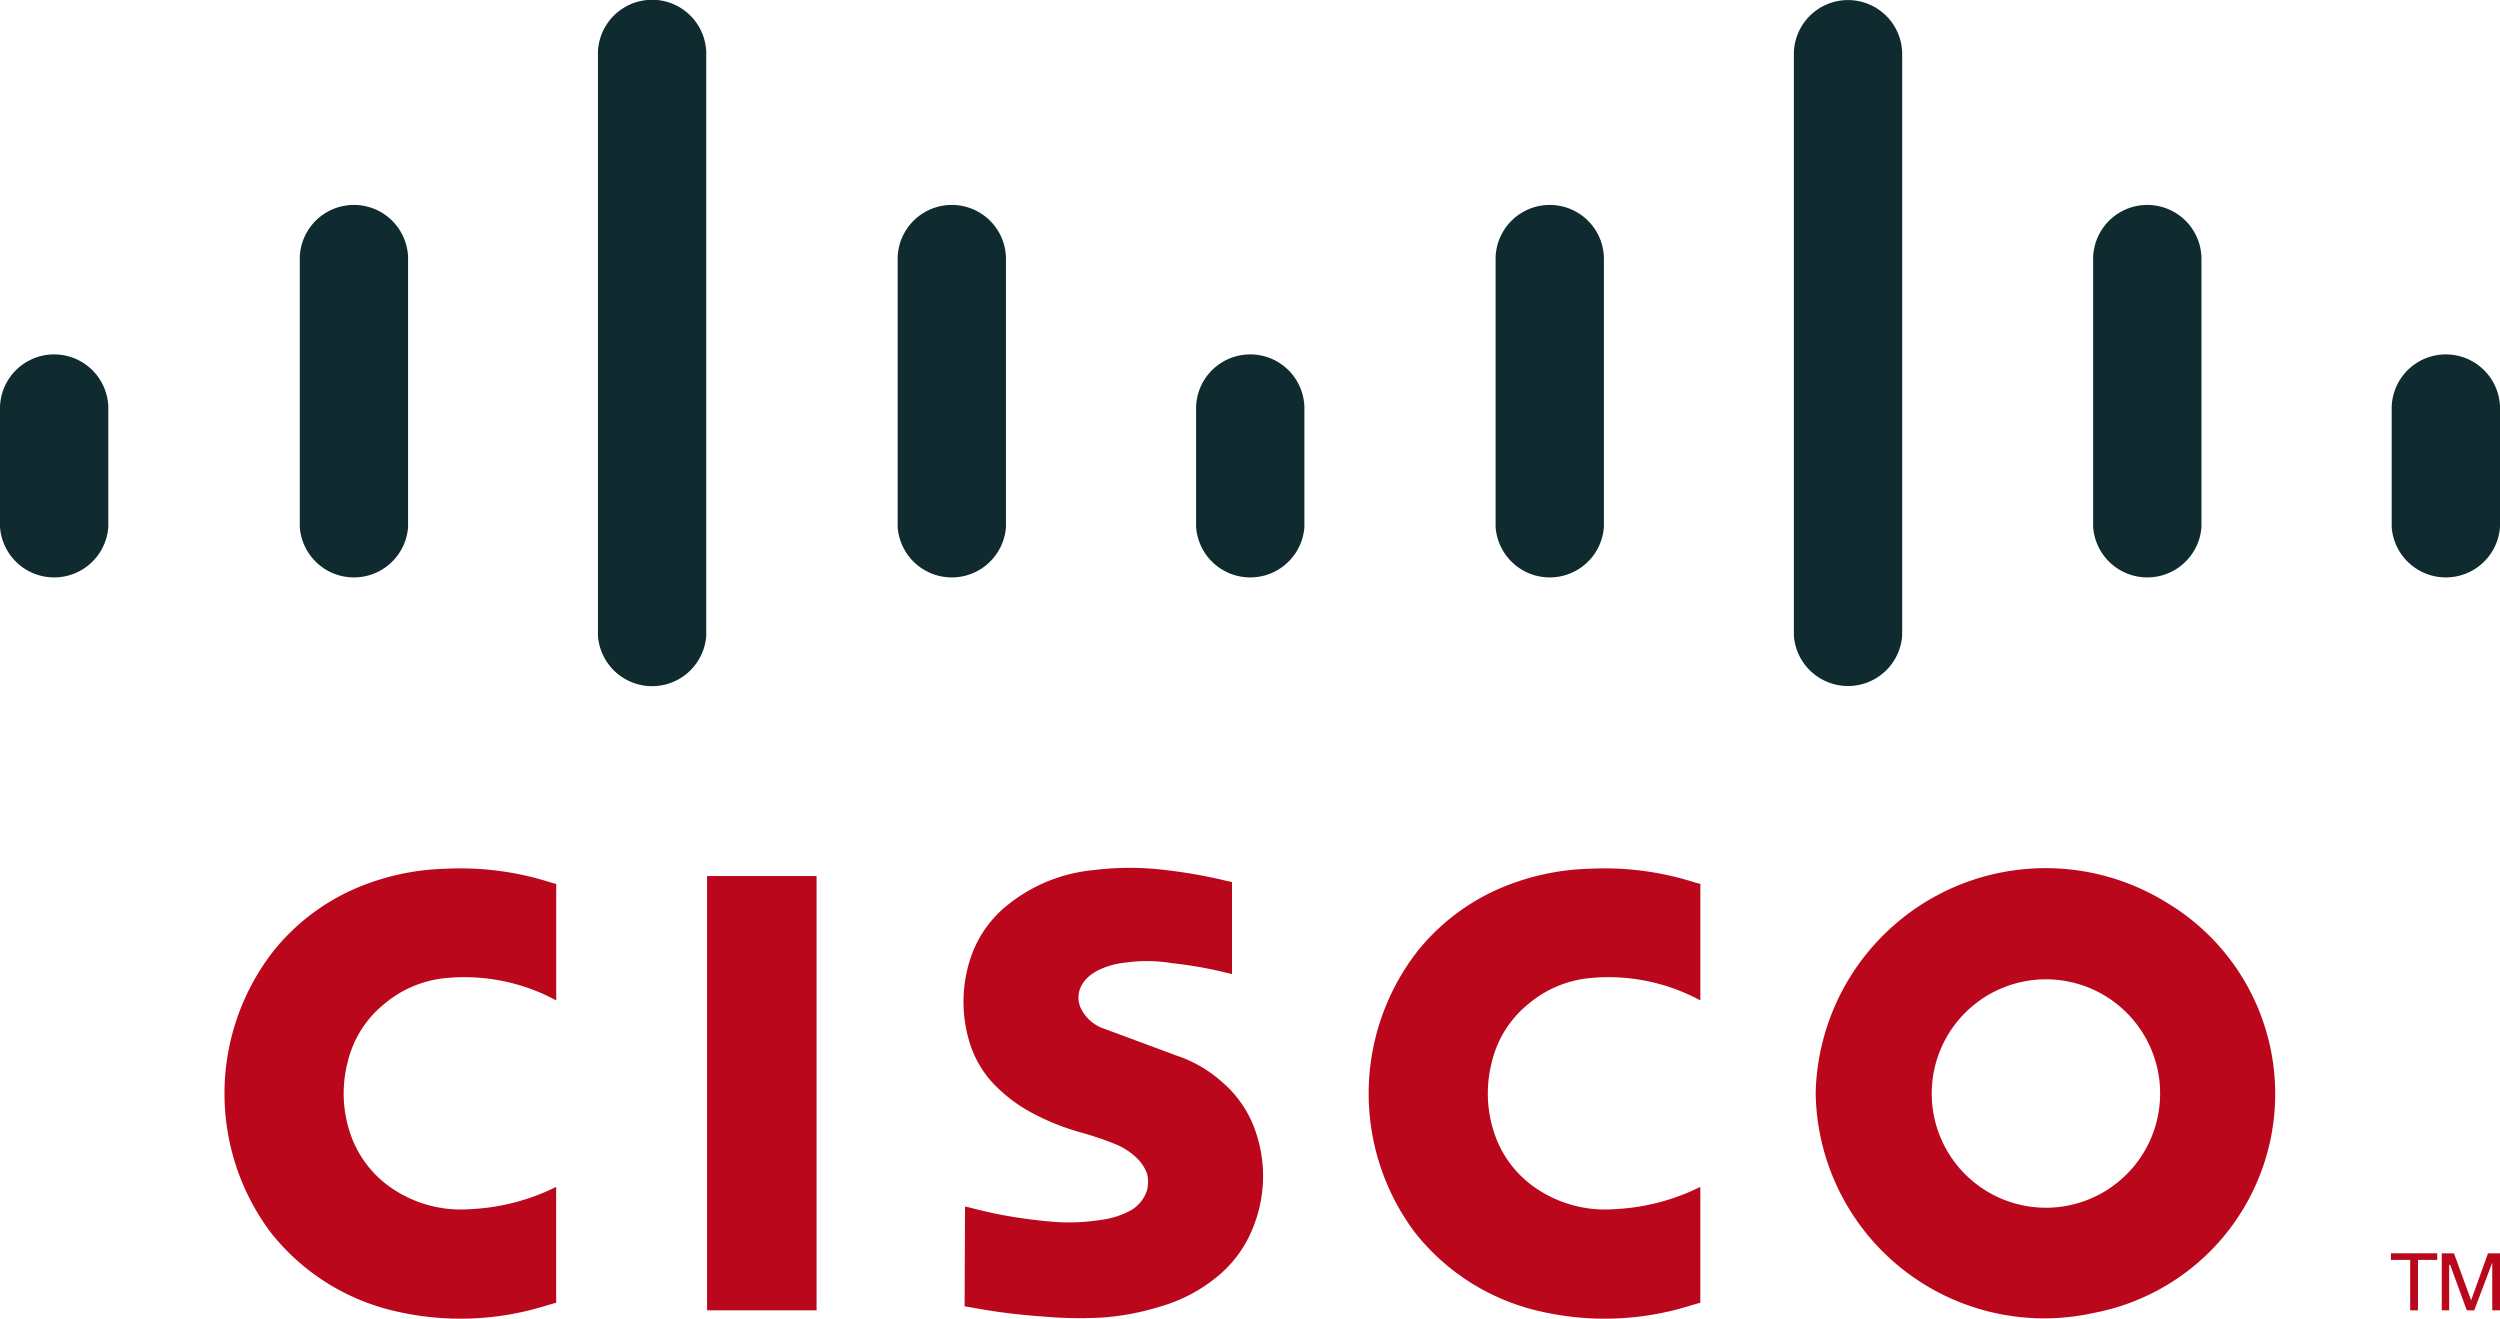 <?xml version="1.0" encoding="UTF-8"?>
<svg xmlns="http://www.w3.org/2000/svg" xmlns:xlink="http://www.w3.org/1999/xlink" id="Cisco_Firepower" data-name="Cisco Firepower" width="113.635" height="59.935" viewBox="0 0 113.635 59.935">
  <defs>
    <clipPath id="clip-path">
      <rect id="Rectangle_140654" data-name="Rectangle 140654" width="113.635" height="59.935" fill="none"></rect>
    </clipPath>
  </defs>
  <g id="Group_46232" data-name="Group 46232" clip-path="url(#clip-path)">
    <path id="Path_66509" data-name="Path 66509" d="M208.178,202.864l-.019,4.533.331.057a28,28,0,0,0,3.146.4,19.043,19.043,0,0,0,2.78.054,11.629,11.629,0,0,0,2.61-.492,7.221,7.221,0,0,0,2.707-1.443,5.461,5.461,0,0,0,1.577-2.26,6.221,6.221,0,0,0-.031-4.55,5.1,5.1,0,0,0-1.414-1.958A5.859,5.859,0,0,0,217.791,196l-3.418-1.268a1.833,1.833,0,0,1-.934-.889,1.165,1.165,0,0,1,.038-1.037,1.356,1.356,0,0,1,.228-.307,1.841,1.841,0,0,1,.349-.277c.051-.031.1-.06.155-.088a3.621,3.621,0,0,1,1.219-.355,7.112,7.112,0,0,1,2.18.023,18.569,18.569,0,0,1,2.528.452l.177.039v-4.182l-.327-.07a22.247,22.247,0,0,0-2.571-.458,13.2,13.2,0,0,0-3.38-.015,7.308,7.308,0,0,0-3.892,1.565,5.164,5.164,0,0,0-1.663,2.292,6.3,6.3,0,0,0,0,4.261,4.779,4.779,0,0,0,1.2,1.8,6.847,6.847,0,0,0,1.547,1.121,10.654,10.654,0,0,0,2.352.924q.4.121.806.256l.4.149.116.047a3.028,3.028,0,0,1,1.071.661,1.9,1.9,0,0,1,.479.718,1.574,1.574,0,0,1,0,.761,1.617,1.617,0,0,1-.783.938,3.884,3.884,0,0,1-1.3.407,9.47,9.47,0,0,1-2.021.1,23.118,23.118,0,0,1-2.637-.352q-.684-.14-1.359-.318Z" transform="translate(-164.314 -148.02)" fill="#ba071b"></path>
    <path id="Path_66510" data-name="Path 66510" d="M63.553,207.3v-5.263l-.1.045a9.736,9.736,0,0,1-3.794.963,5.58,5.58,0,0,1-3.819-1.125,4.887,4.887,0,0,1-1.662-2.361,5.676,5.676,0,0,1-.112-3.157,4.84,4.84,0,0,1,1.693-2.7,5.075,5.075,0,0,1,2.659-1.147,8.767,8.767,0,0,1,5.024.943l.113.059v-5.293l-.241-.064a13.447,13.447,0,0,0-4.789-.627,11.084,11.084,0,0,0-4.278.978,9.774,9.774,0,0,0-3.5,2.707,10.536,10.536,0,0,0-.192,12.816,10.044,10.044,0,0,0,5.568,3.581,13.056,13.056,0,0,0,7.046-.247Z" transform="translate(-38.273 -148.085)" fill="#ba071b"></path>
    <rect id="Rectangle_140653" data-name="Rectangle 140653" width="4.977" height="19.74" transform="translate(32.139 39.82)" fill="#ba071b"></rect>
    <path id="Path_66511" data-name="Path 66511" d="M518.544,271.022v-.3h-2.106v.3h.876v2.293h.354v-2.293Z" transform="translate(-407.761 -213.754)" fill="#ba071b"></path>
    <path id="Path_66512" data-name="Path 66512" d="M527.421,273.315h.336v-2.069h.045l.757,2.069h.338l.818-2.169v2.169h.354v-2.591h-.547l-.767,2.134-.778-2.134h-.555Z" transform="translate(-416.433 -213.754)" fill="#ba071b"></path>
    <path id="Path_66513" data-name="Path 66513" d="M0,84.439a2.468,2.468,0,0,0,4.923,0V78.968a2.463,2.463,0,0,0-4.923,0Z" transform="translate(0 -60.482)" fill="#0f2b2f"></path>
    <path id="Path_66514" data-name="Path 66514" d="M64.752,58.948a2.468,2.468,0,0,0,4.923,0V46.683a2.463,2.463,0,0,0-4.923,0Z" transform="translate(-51.126 -34.991)" fill="#0f2b2f"></path>
    <path id="Path_66515" data-name="Path 66515" d="M129.159,28.9a2.468,2.468,0,0,0,4.923,0V2.367a2.463,2.463,0,0,0-4.923,0Z" transform="translate(-101.98 0)" fill="#0f2b2f"></path>
    <path id="Path_66516" data-name="Path 66516" d="M193.9,58.948a2.468,2.468,0,0,0,4.923,0V46.683a2.463,2.463,0,0,0-4.923,0Z" transform="translate(-153.098 -34.991)" fill="#0f2b2f"></path>
    <path id="Path_66517" data-name="Path 66517" d="M258.357,84.439a2.468,2.468,0,0,0,4.923,0V78.968a2.463,2.463,0,0,0-4.923,0Z" transform="translate(-203.99 -60.482)" fill="#0f2b2f"></path>
    <path id="Path_66518" data-name="Path 66518" d="M323.051,58.948a2.468,2.468,0,0,0,4.923,0V46.683a2.463,2.463,0,0,0-4.923,0Z" transform="translate(-255.07 -34.991)" fill="#0f2b2f"></path>
    <path id="Path_66519" data-name="Path 66519" d="M387.48,28.9a2.468,2.468,0,0,0,4.922,0V2.367a2.463,2.463,0,0,0-4.922,0Z" transform="translate(-305.941 0)" fill="#0f2b2f"></path>
    <path id="Path_66520" data-name="Path 66520" d="M452.121,58.948a2.468,2.468,0,0,0,4.923,0V46.683a2.463,2.463,0,0,0-4.923,0Z" transform="translate(-356.979 -34.991)" fill="#0f2b2f"></path>
    <path id="Path_66521" data-name="Path 66521" d="M516.607,84.439a2.468,2.468,0,0,0,4.923,0V78.968a2.463,2.463,0,0,0-4.923,0Z" transform="translate(-407.895 -60.482)" fill="#0f2b2f"></path>
    <path id="Path_66522" data-name="Path 66522" d="M310.691,207.3v-5.263l-.1.045a9.736,9.736,0,0,1-3.794.963,5.58,5.58,0,0,1-3.818-1.125,4.887,4.887,0,0,1-1.663-2.361,5.678,5.678,0,0,1-.112-3.157,4.841,4.841,0,0,1,1.693-2.7,5.074,5.074,0,0,1,2.659-1.147,8.769,8.769,0,0,1,5.024.943l.113.059v-5.293l-.24-.064a13.447,13.447,0,0,0-4.789-.627,11.086,11.086,0,0,0-4.278.978,9.781,9.781,0,0,0-3.5,2.707,10.537,10.537,0,0,0-.192,12.816,10.043,10.043,0,0,0,5.568,3.581,13.055,13.055,0,0,0,7.046-.247Z" transform="translate(-233.405 -148.085)" fill="#ba071b"></path>
    <path id="Path_66523" data-name="Path 66523" d="M392.189,197.761a10.387,10.387,0,0,0,12.63,9.98,10.131,10.131,0,0,0,3.321-18.654,10.453,10.453,0,0,0-15.951,8.673m7.226-4.049a5.191,5.191,0,1,1-1.919,3.478,5.191,5.191,0,0,1,1.919-3.478" transform="translate(-309.659 -148.062)" fill="#ba071b"></path>
  </g>
</svg>
